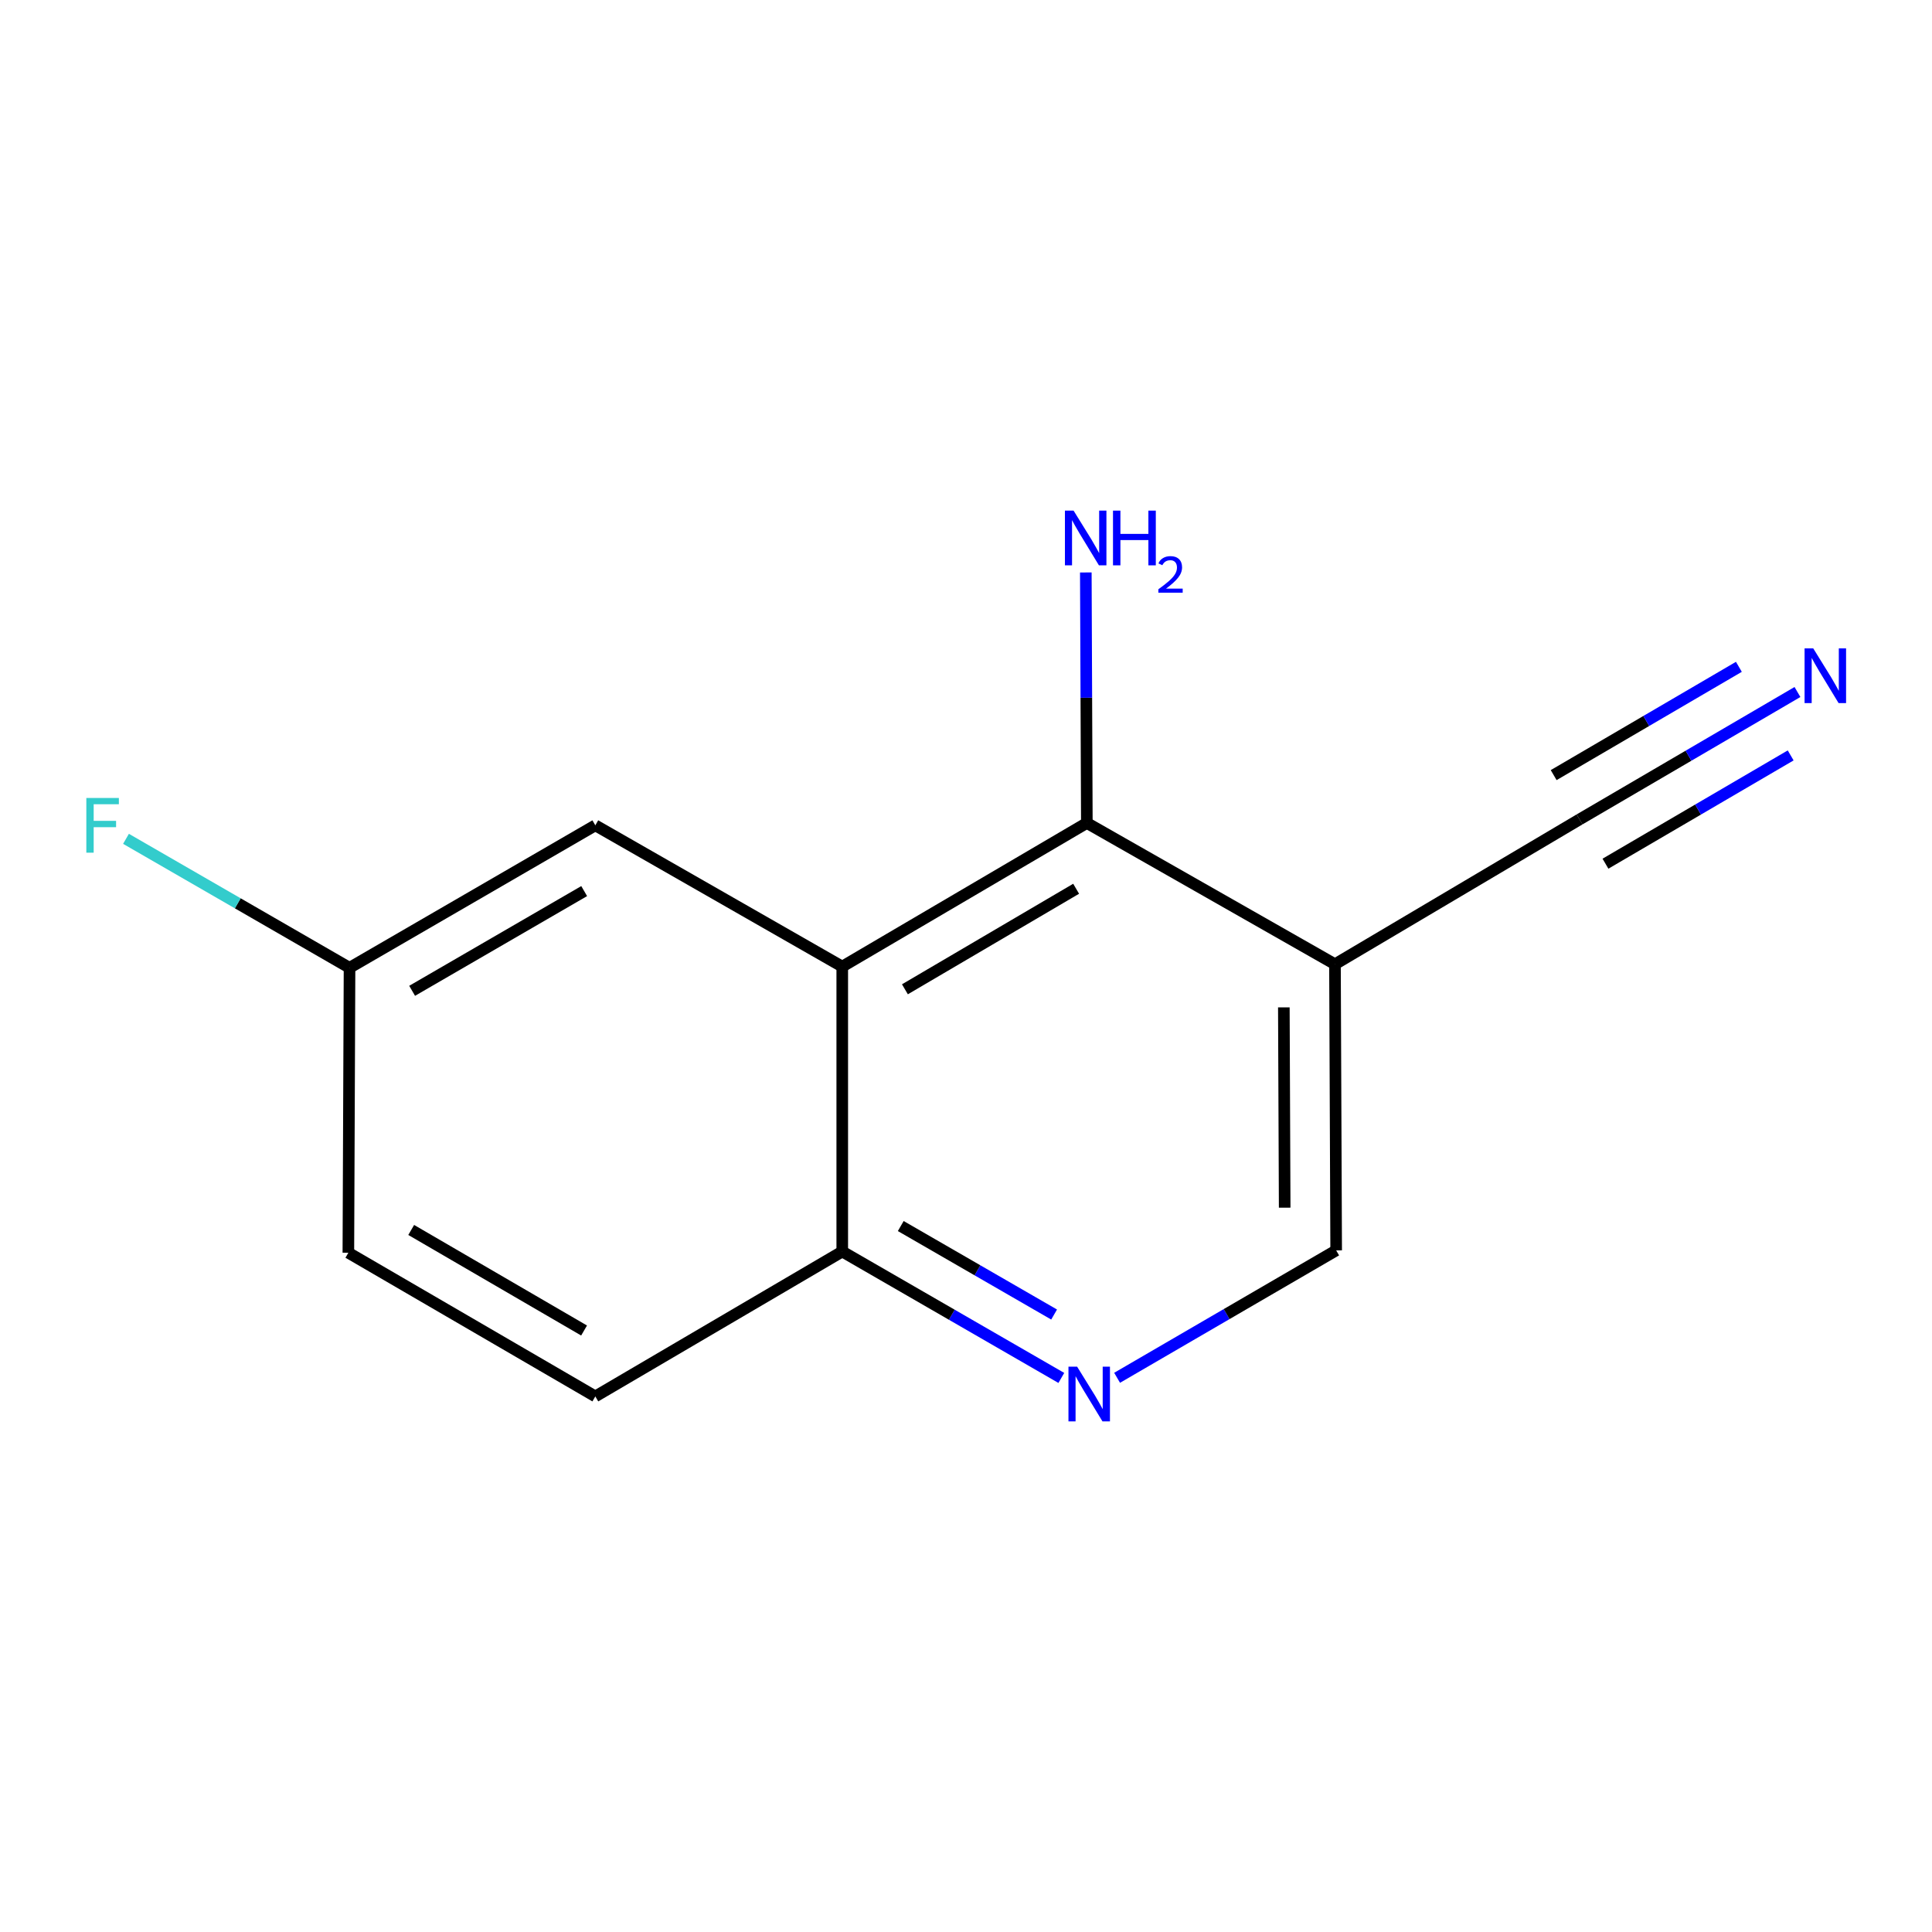<?xml version='1.0' encoding='iso-8859-1'?>
<svg version='1.1' baseProfile='full'
              xmlns='http://www.w3.org/2000/svg'
                      xmlns:rdkit='http://www.rdkit.org/xml'
                      xmlns:xlink='http://www.w3.org/1999/xlink'
                  xml:space='preserve'
width='1000px' height='1000px' viewBox='0 0 1000 1000'>
<!-- END OF HEADER -->
<rect style='opacity:1.0;fill:#FFFFFF;stroke:none' width='1000' height='1000' x='0' y='0'> </rect>
<path class='bond-0' d='M 435.948,500.31 L 562.549,425.966' style='fill:none;fill-rule:evenodd;stroke:#000000;stroke-width:6px;stroke-linecap:butt;stroke-linejoin:miter;stroke-opacity:1' />
<path class='bond-0' d='M 468.386,512.058 L 557.006,460.018' style='fill:none;fill-rule:evenodd;stroke:#000000;stroke-width:6px;stroke-linecap:butt;stroke-linejoin:miter;stroke-opacity:1' />
<path class='bond-5' d='M 435.948,500.31 L 435.948,647.787' style='fill:none;fill-rule:evenodd;stroke:#000000;stroke-width:6px;stroke-linecap:butt;stroke-linejoin:miter;stroke-opacity:1' />
<path class='bond-7' d='M 435.948,500.31 L 308.137,427.191' style='fill:none;fill-rule:evenodd;stroke:#000000;stroke-width:6px;stroke-linecap:butt;stroke-linejoin:miter;stroke-opacity:1' />
<path class='bond-1' d='M 562.549,425.966 L 690.979,499.085' style='fill:none;fill-rule:evenodd;stroke:#000000;stroke-width:6px;stroke-linecap:butt;stroke-linejoin:miter;stroke-opacity:1' />
<path class='bond-8' d='M 562.549,425.966 L 562.283,361.137' style='fill:none;fill-rule:evenodd;stroke:#000000;stroke-width:6px;stroke-linecap:butt;stroke-linejoin:miter;stroke-opacity:1' />
<path class='bond-8' d='M 562.283,361.137 L 562.017,296.307' style='fill:none;fill-rule:evenodd;stroke:#0000FF;stroke-width:6px;stroke-linecap:butt;stroke-linejoin:miter;stroke-opacity:1' />
<path class='bond-3' d='M 690.979,499.085 L 817.58,424.122' style='fill:none;fill-rule:evenodd;stroke:#000000;stroke-width:6px;stroke-linecap:butt;stroke-linejoin:miter;stroke-opacity:1' />
<path class='bond-14' d='M 690.979,499.085 L 691.599,647.197' style='fill:none;fill-rule:evenodd;stroke:#000000;stroke-width:6px;stroke-linecap:butt;stroke-linejoin:miter;stroke-opacity:1' />
<path class='bond-14' d='M 664.516,521.413 L 664.949,625.091' style='fill:none;fill-rule:evenodd;stroke:#000000;stroke-width:6px;stroke-linecap:butt;stroke-linejoin:miter;stroke-opacity:1' />
<path class='bond-2' d='M 549.344,713.215 L 492.646,680.501' style='fill:none;fill-rule:evenodd;stroke:#0000FF;stroke-width:6px;stroke-linecap:butt;stroke-linejoin:miter;stroke-opacity:1' />
<path class='bond-2' d='M 492.646,680.501 L 435.948,647.787' style='fill:none;fill-rule:evenodd;stroke:#000000;stroke-width:6px;stroke-linecap:butt;stroke-linejoin:miter;stroke-opacity:1' />
<path class='bond-2' d='M 545.606,680.398 L 505.918,657.499' style='fill:none;fill-rule:evenodd;stroke:#0000FF;stroke-width:6px;stroke-linecap:butt;stroke-linejoin:miter;stroke-opacity:1' />
<path class='bond-2' d='M 505.918,657.499 L 466.229,634.599' style='fill:none;fill-rule:evenodd;stroke:#000000;stroke-width:6px;stroke-linecap:butt;stroke-linejoin:miter;stroke-opacity:1' />
<path class='bond-6' d='M 578.21,713.144 L 634.904,680.17' style='fill:none;fill-rule:evenodd;stroke:#0000FF;stroke-width:6px;stroke-linecap:butt;stroke-linejoin:miter;stroke-opacity:1' />
<path class='bond-6' d='M 634.904,680.17 L 691.599,647.197' style='fill:none;fill-rule:evenodd;stroke:#000000;stroke-width:6px;stroke-linecap:butt;stroke-linejoin:miter;stroke-opacity:1' />
<path class='bond-4' d='M 817.58,424.122 L 873.971,391.152' style='fill:none;fill-rule:evenodd;stroke:#000000;stroke-width:6px;stroke-linecap:butt;stroke-linejoin:miter;stroke-opacity:1' />
<path class='bond-4' d='M 873.971,391.152 L 930.362,358.182' style='fill:none;fill-rule:evenodd;stroke:#0000FF;stroke-width:6px;stroke-linecap:butt;stroke-linejoin:miter;stroke-opacity:1' />
<path class='bond-4' d='M 830.984,447.048 L 878.916,419.023' style='fill:none;fill-rule:evenodd;stroke:#000000;stroke-width:6px;stroke-linecap:butt;stroke-linejoin:miter;stroke-opacity:1' />
<path class='bond-4' d='M 878.916,419.023 L 926.848,390.999' style='fill:none;fill-rule:evenodd;stroke:#0000FF;stroke-width:6px;stroke-linecap:butt;stroke-linejoin:miter;stroke-opacity:1' />
<path class='bond-4' d='M 804.176,401.197 L 852.108,373.172' style='fill:none;fill-rule:evenodd;stroke:#000000;stroke-width:6px;stroke-linecap:butt;stroke-linejoin:miter;stroke-opacity:1' />
<path class='bond-4' d='M 852.108,373.172 L 900.04,345.148' style='fill:none;fill-rule:evenodd;stroke:#0000FF;stroke-width:6px;stroke-linecap:butt;stroke-linejoin:miter;stroke-opacity:1' />
<path class='bond-9' d='M 435.948,647.787 L 308.137,722.78' style='fill:none;fill-rule:evenodd;stroke:#000000;stroke-width:6px;stroke-linecap:butt;stroke-linejoin:miter;stroke-opacity:1' />
<path class='bond-10' d='M 308.137,427.191 L 180.917,500.929' style='fill:none;fill-rule:evenodd;stroke:#000000;stroke-width:6px;stroke-linecap:butt;stroke-linejoin:miter;stroke-opacity:1' />
<path class='bond-10' d='M 302.371,461.228 L 213.317,512.845' style='fill:none;fill-rule:evenodd;stroke:#000000;stroke-width:6px;stroke-linecap:butt;stroke-linejoin:miter;stroke-opacity:1' />
<path class='bond-11' d='M 308.137,722.78 L 180.312,648.421' style='fill:none;fill-rule:evenodd;stroke:#000000;stroke-width:6px;stroke-linecap:butt;stroke-linejoin:miter;stroke-opacity:1' />
<path class='bond-11' d='M 302.317,688.671 L 212.839,636.62' style='fill:none;fill-rule:evenodd;stroke:#000000;stroke-width:6px;stroke-linecap:butt;stroke-linejoin:miter;stroke-opacity:1' />
<path class='bond-12' d='M 180.917,500.929 L 123.066,467.553' style='fill:none;fill-rule:evenodd;stroke:#000000;stroke-width:6px;stroke-linecap:butt;stroke-linejoin:miter;stroke-opacity:1' />
<path class='bond-12' d='M 123.066,467.553 L 65.215,434.177' style='fill:none;fill-rule:evenodd;stroke:#33CCCC;stroke-width:6px;stroke-linecap:butt;stroke-linejoin:miter;stroke-opacity:1' />
<path class='bond-13' d='M 180.917,500.929 L 180.312,648.421' style='fill:none;fill-rule:evenodd;stroke:#000000;stroke-width:6px;stroke-linecap:butt;stroke-linejoin:miter;stroke-opacity:1' />
<path  class='atom-3' d='M 557.513 707.38
L 566.793 722.38
Q 567.713 723.86, 569.193 726.54
Q 570.673 729.22, 570.753 729.38
L 570.753 707.38
L 574.513 707.38
L 574.513 735.7
L 570.633 735.7
L 560.673 719.3
Q 559.513 717.38, 558.273 715.18
Q 557.073 712.98, 556.713 712.3
L 556.713 735.7
L 553.033 735.7
L 553.033 707.38
L 557.513 707.38
' fill='#0000FF'/>
<path  class='atom-5' d='M 938.525 335.589
L 947.805 350.589
Q 948.725 352.069, 950.205 354.749
Q 951.685 357.429, 951.765 357.589
L 951.765 335.589
L 955.525 335.589
L 955.525 363.909
L 951.645 363.909
L 941.685 347.509
Q 940.525 345.589, 939.285 343.389
Q 938.085 341.189, 937.725 340.509
L 937.725 363.909
L 934.045 363.909
L 934.045 335.589
L 938.525 335.589
' fill='#0000FF'/>
<path  class='atom-9' d='M 555.684 264.3
L 564.964 279.3
Q 565.884 280.78, 567.364 283.46
Q 568.844 286.14, 568.924 286.3
L 568.924 264.3
L 572.684 264.3
L 572.684 292.62
L 568.804 292.62
L 558.844 276.22
Q 557.684 274.3, 556.444 272.1
Q 555.244 269.9, 554.884 269.22
L 554.884 292.62
L 551.204 292.62
L 551.204 264.3
L 555.684 264.3
' fill='#0000FF'/>
<path  class='atom-9' d='M 576.084 264.3
L 579.924 264.3
L 579.924 276.34
L 594.404 276.34
L 594.404 264.3
L 598.244 264.3
L 598.244 292.62
L 594.404 292.62
L 594.404 279.54
L 579.924 279.54
L 579.924 292.62
L 576.084 292.62
L 576.084 264.3
' fill='#0000FF'/>
<path  class='atom-9' d='M 599.617 291.626
Q 600.303 289.857, 601.94 288.881
Q 603.577 287.877, 605.847 287.877
Q 608.672 287.877, 610.256 289.409
Q 611.84 290.94, 611.84 293.659
Q 611.84 296.431, 609.781 299.018
Q 607.748 301.605, 603.524 304.668
L 612.157 304.668
L 612.157 306.78
L 599.564 306.78
L 599.564 305.011
Q 603.049 302.529, 605.108 300.681
Q 607.193 298.833, 608.197 297.17
Q 609.2 295.507, 609.2 293.791
Q 609.2 291.996, 608.302 290.993
Q 607.405 289.989, 605.847 289.989
Q 604.342 289.989, 603.339 290.597
Q 602.336 291.204, 601.623 292.55
L 599.617 291.626
' fill='#0000FF'/>
<path  class='atom-13' d='M 44.686 413.031
L 61.526 413.031
L 61.526 416.271
L 48.486 416.271
L 48.486 424.871
L 60.086 424.871
L 60.086 428.151
L 48.486 428.151
L 48.486 441.351
L 44.686 441.351
L 44.686 413.031
' fill='#33CCCC'/>
</svg>
